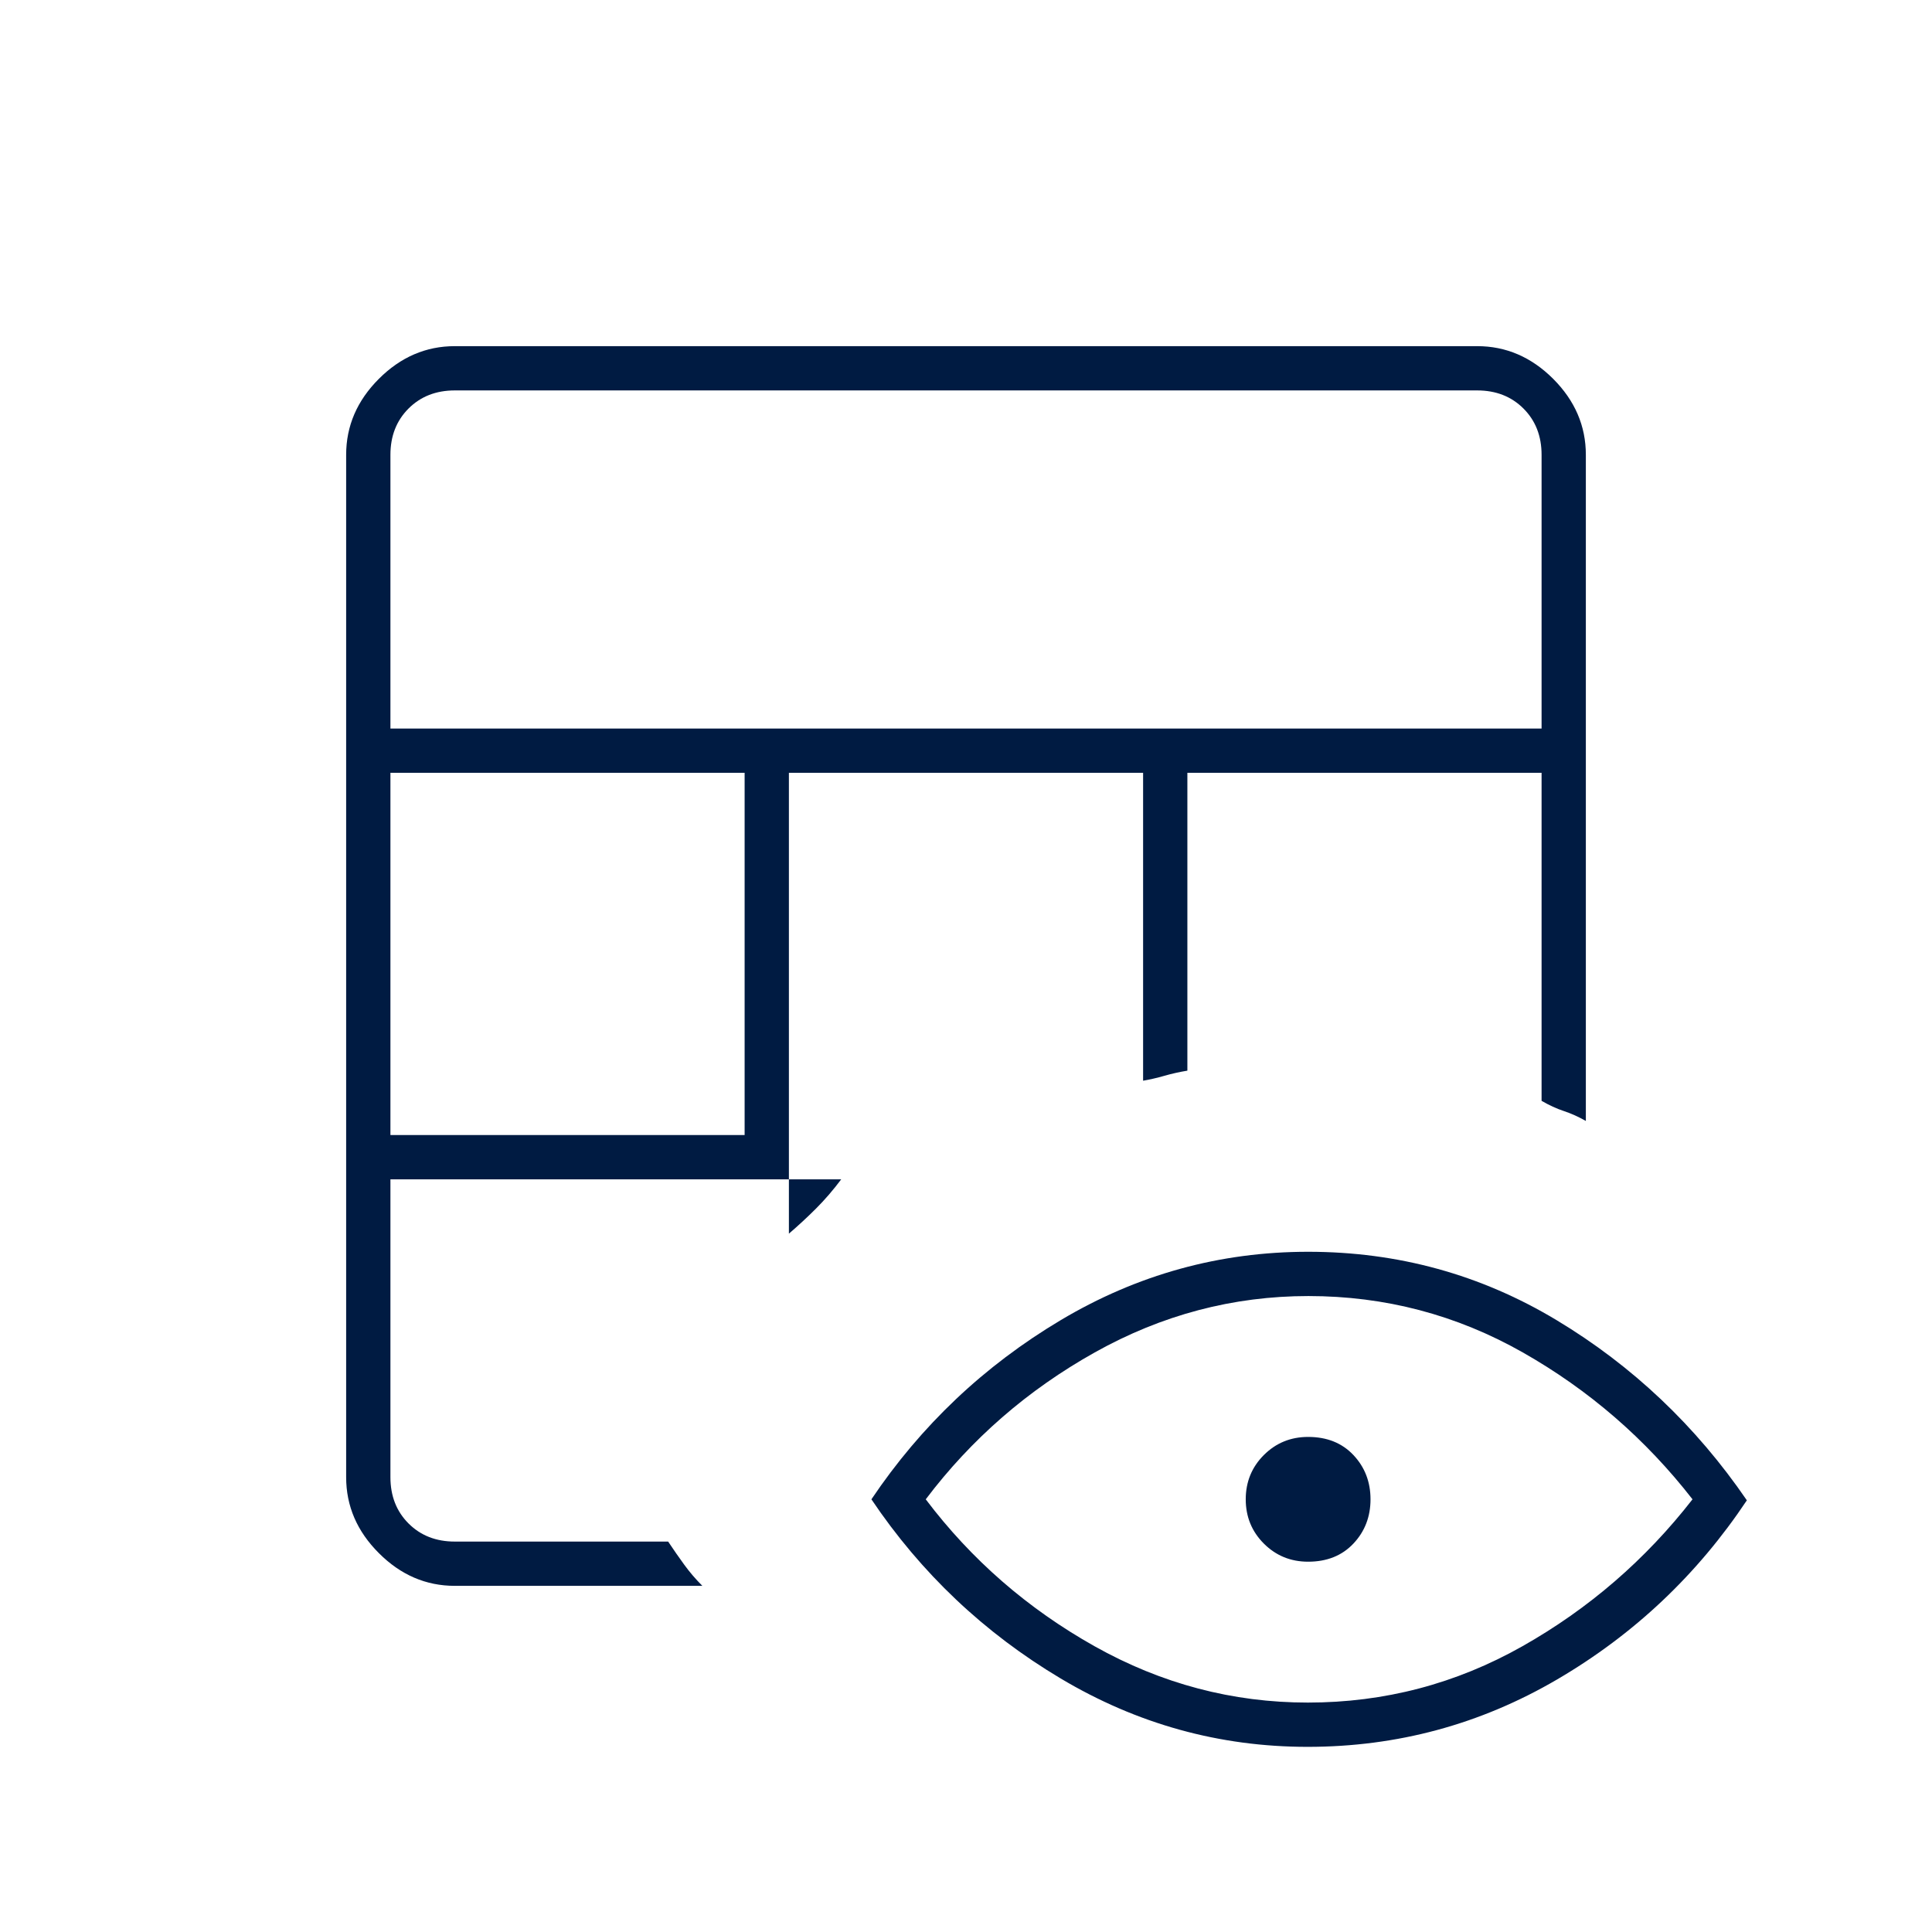 <?xml version="1.0" encoding="UTF-8"?>
<svg xmlns="http://www.w3.org/2000/svg" width="48" height="48" viewBox="0 0 48 48" fill="none">
  <mask id="mask0_2143_3310" style="mask-type:alpha" maskUnits="userSpaceOnUse" x="0" y="0" width="48" height="48">
    <rect width="48" height="48" fill="#D9D9D9"></rect>
  </mask>
  <g mask="url(#mask0_2143_3310)">
    <path d="M11.3 39.4C10.583 39.4 9.954 39.129 9.413 38.587C8.871 38.046 8.6 37.417 8.6 36.7V11.3C8.6 10.583 8.871 9.954 9.413 9.412C9.954 8.871 10.583 8.6 11.3 8.6H36.7C37.417 8.6 38.046 8.871 38.588 9.412C39.129 9.954 39.4 10.583 39.4 11.3V27.85C39.22 27.747 39.038 27.665 38.854 27.604C38.67 27.543 38.486 27.458 38.3 27.35V19.2H29.5V26.6C29.3 26.633 29.11 26.676 28.929 26.728C28.749 26.78 28.572 26.82 28.4 26.85V19.2H19.6V30.65C19.833 30.45 20.058 30.242 20.275 30.025C20.492 29.808 20.7 29.567 20.9 29.3H9.7V36.7C9.7 37.167 9.85 37.55 10.15 37.85C10.45 38.15 10.833 38.3 11.3 38.3H16.6C16.733 38.5 16.867 38.692 17 38.875C17.133 39.058 17.283 39.233 17.45 39.4H11.3ZM9.7 28.2H18.5V19.2H9.7V28.2ZM9.7 18.1H38.3V11.3C38.3 10.833 38.15 10.45 37.85 10.15C37.55 9.85 37.167 9.7 36.7 9.7H11.3C10.833 9.7 10.45 9.85 10.15 10.15C9.85 10.45 9.7 10.833 9.7 11.3V18.1ZM32.487 43.4C30.296 43.4 28.25 42.833 26.35 41.7C24.45 40.567 22.883 39.083 21.65 37.25C22.883 35.417 24.45 33.933 26.351 32.8C28.252 31.667 30.302 31.1 32.501 31.1C34.734 31.1 36.792 31.667 38.675 32.8C40.558 33.933 42.133 35.425 43.4 37.275C42.167 39.125 40.596 40.608 38.687 41.725C36.778 42.842 34.711 43.4 32.487 43.4ZM32.493 42.3C34.398 42.3 36.175 41.833 37.825 40.9C39.475 39.967 40.883 38.75 42.05 37.25C40.883 35.75 39.477 34.533 37.832 33.6C36.187 32.667 34.412 32.2 32.507 32.2C30.636 32.2 28.867 32.667 27.2 33.6C25.533 34.533 24.133 35.75 23 37.25C24.133 38.75 25.531 39.967 27.193 40.9C28.855 41.833 30.621 42.3 32.493 42.3ZM32.5 38.8C32.067 38.8 31.7 38.65 31.4 38.35C31.1 38.05 30.95 37.683 30.95 37.25C30.95 36.817 31.1 36.45 31.4 36.15C31.7 35.85 32.067 35.7 32.5 35.7C32.967 35.7 33.342 35.85 33.625 36.15C33.908 36.45 34.05 36.817 34.05 37.25C34.05 37.683 33.908 38.05 33.625 38.35C33.342 38.65 32.967 38.8 32.5 38.8Z" fill="#001B42"></path>
  </g>
</svg>
